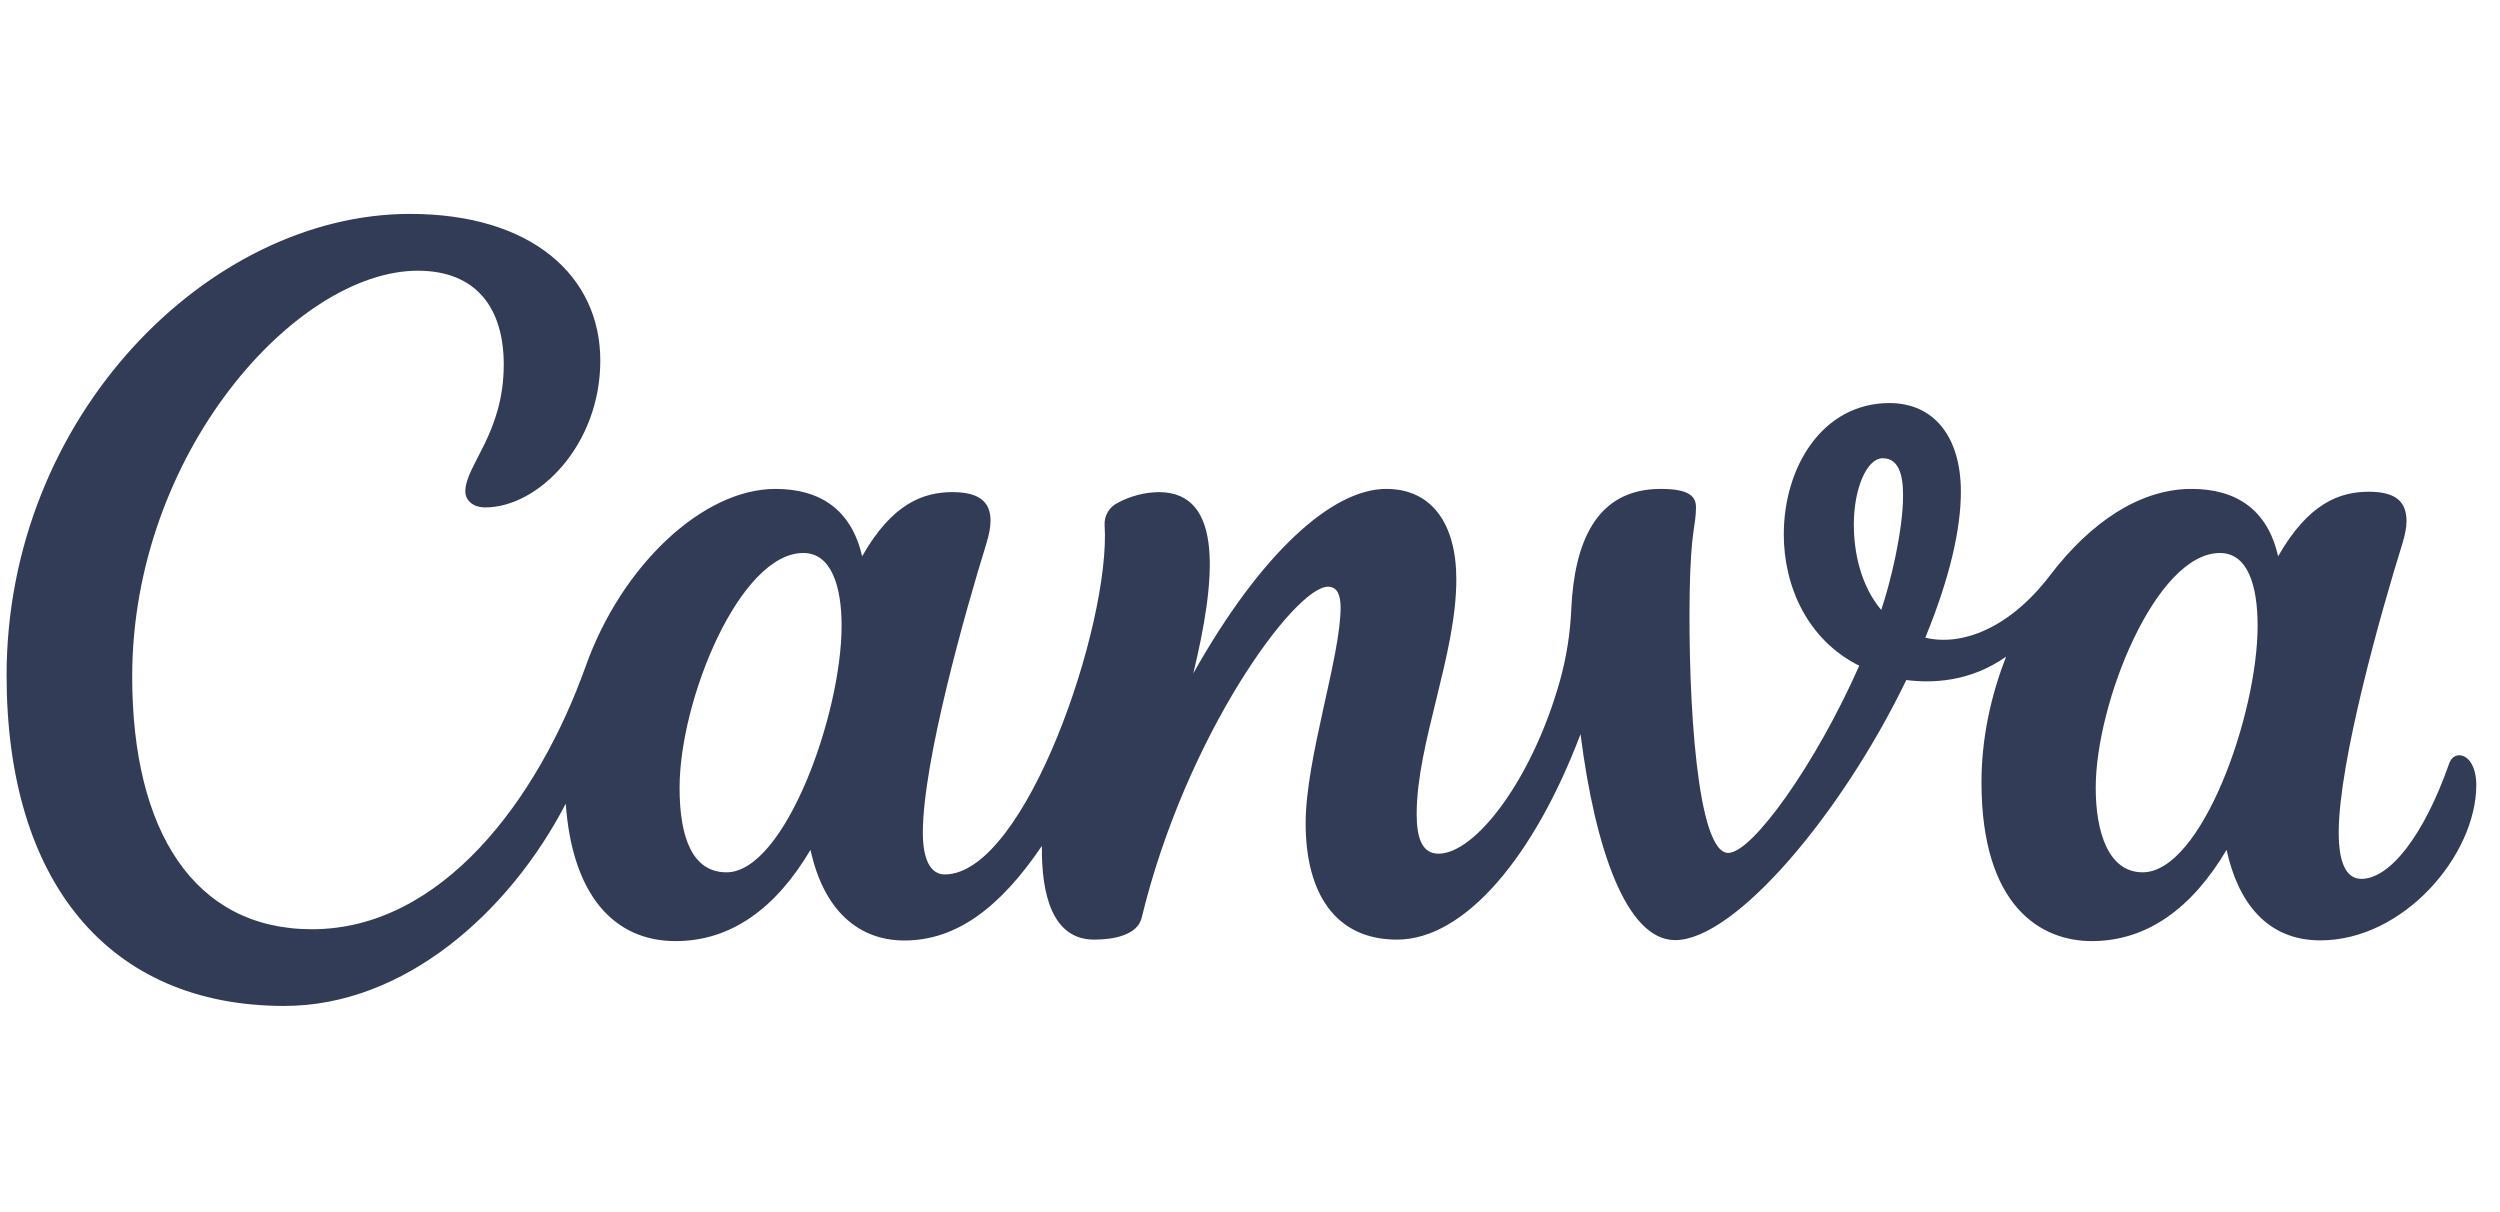 <svg width="66" height="32" viewBox="0 0 66 32" fill="none" xmlns="http://www.w3.org/2000/svg">
<g clip-path="url(#clip0_13559_54496)">
<path d="M64.921 19.939C64.81 19.939 64.709 20.011 64.657 20.16C63.989 22.068 63.086 23.202 62.342 23.202C61.915 23.202 61.742 22.726 61.742 21.98C61.742 20.112 62.861 16.151 63.425 14.345C63.49 14.126 63.532 13.931 63.532 13.764C63.532 13.239 63.245 12.982 62.535 12.982C61.769 12.982 60.944 13.282 60.142 14.687C59.865 13.448 59.027 12.907 57.857 12.907C56.504 12.907 55.197 13.777 54.121 15.189C53.045 16.601 51.78 17.064 50.828 16.835C51.513 15.16 51.767 13.908 51.767 12.979C51.767 11.521 51.047 10.641 49.883 10.641C48.112 10.641 47.092 12.33 47.092 14.107C47.092 15.479 47.715 16.891 49.084 17.575C47.937 20.17 46.261 22.517 45.625 22.517C44.804 22.517 44.562 18.498 44.608 15.623C44.637 13.973 44.774 13.888 44.774 13.389C44.774 13.103 44.589 12.907 43.842 12.907C42.101 12.907 41.563 14.38 41.482 16.072C41.455 16.715 41.355 17.353 41.182 17.973C40.455 20.568 38.955 22.537 37.977 22.537C37.524 22.537 37.4 22.084 37.4 21.491C37.4 19.623 38.447 17.288 38.447 15.297C38.447 13.833 37.804 12.907 36.595 12.907C35.17 12.907 33.286 14.602 31.503 17.777C32.09 15.345 32.331 12.992 30.593 12.992C30.216 12.997 29.846 13.094 29.514 13.272C29.403 13.324 29.31 13.409 29.247 13.514C29.184 13.62 29.154 13.743 29.162 13.865C29.328 16.454 27.076 23.085 24.941 23.085C24.552 23.085 24.363 22.664 24.363 21.986C24.363 20.115 25.478 16.164 26.039 14.354C26.111 14.12 26.15 13.918 26.15 13.742C26.15 13.246 25.843 12.992 25.149 12.992C24.386 12.992 23.558 13.282 22.76 14.687C22.479 13.448 21.641 12.907 20.471 12.907C18.551 12.907 16.406 14.938 15.464 17.585C14.202 21.119 11.659 24.532 8.236 24.532C5.13 24.532 3.49 21.947 3.49 17.862C3.49 11.965 7.819 7.147 11.03 7.147C12.566 7.147 13.299 8.125 13.299 9.624C13.299 11.44 12.285 12.284 12.285 12.975C12.285 13.187 12.461 13.396 12.81 13.396C14.205 13.396 15.848 11.756 15.848 9.52C15.848 7.283 14.033 5.647 10.822 5.647C5.514 5.647 0.174 10.987 0.174 17.83C0.174 23.274 2.861 26.557 7.506 26.557C10.675 26.557 13.443 24.092 14.936 21.217C15.105 23.6 16.187 24.845 17.837 24.845C19.304 24.845 20.491 23.971 21.397 22.436C21.746 24.043 22.672 24.829 23.875 24.829C25.253 24.829 26.407 23.955 27.506 22.332C27.49 23.606 27.78 24.806 28.885 24.806C29.407 24.806 30.029 24.685 30.14 24.229C31.304 19.417 34.179 15.489 35.059 15.489C35.32 15.489 35.392 15.74 35.392 16.037C35.392 17.344 34.469 20.023 34.469 21.735C34.469 23.584 35.255 24.806 36.879 24.806C38.678 24.806 40.507 22.602 41.726 19.381C42.108 22.39 42.932 24.819 44.223 24.819C45.808 24.819 48.621 21.484 50.326 17.953C50.994 18.038 51.998 18.015 52.963 17.334C52.553 18.374 52.311 19.512 52.311 20.649C52.311 23.926 53.876 24.845 55.223 24.845C56.686 24.845 57.873 23.971 58.782 22.436C59.082 23.821 59.849 24.826 61.257 24.826C63.461 24.826 65.374 22.573 65.374 20.724C65.374 20.235 65.165 19.939 64.921 19.939ZM19.18 23.029C18.29 23.029 17.941 22.133 17.941 20.796C17.941 18.475 19.529 14.599 21.208 14.599C21.941 14.599 22.218 15.463 22.218 16.519C22.218 18.876 20.709 23.029 19.18 23.029ZM49.664 16.102C49.133 15.469 48.941 14.609 48.941 13.843C48.941 12.897 49.286 12.098 49.7 12.098C50.114 12.098 50.241 12.506 50.241 13.073C50.241 14.022 49.902 15.407 49.664 16.102ZM56.566 23.029C55.676 23.029 55.327 21.999 55.327 20.796C55.327 18.556 56.914 14.599 58.606 14.599C59.34 14.599 59.601 15.456 59.601 16.519C59.601 18.876 58.117 23.029 56.566 23.029Z" fill="#323C57"/>
</g>
<defs>
<clipPath id="clip0_13559_54496">
<rect width="65.195" height="32" fill="white" transform="translate(0.174)"/>
</clipPath>
</defs>
</svg>
